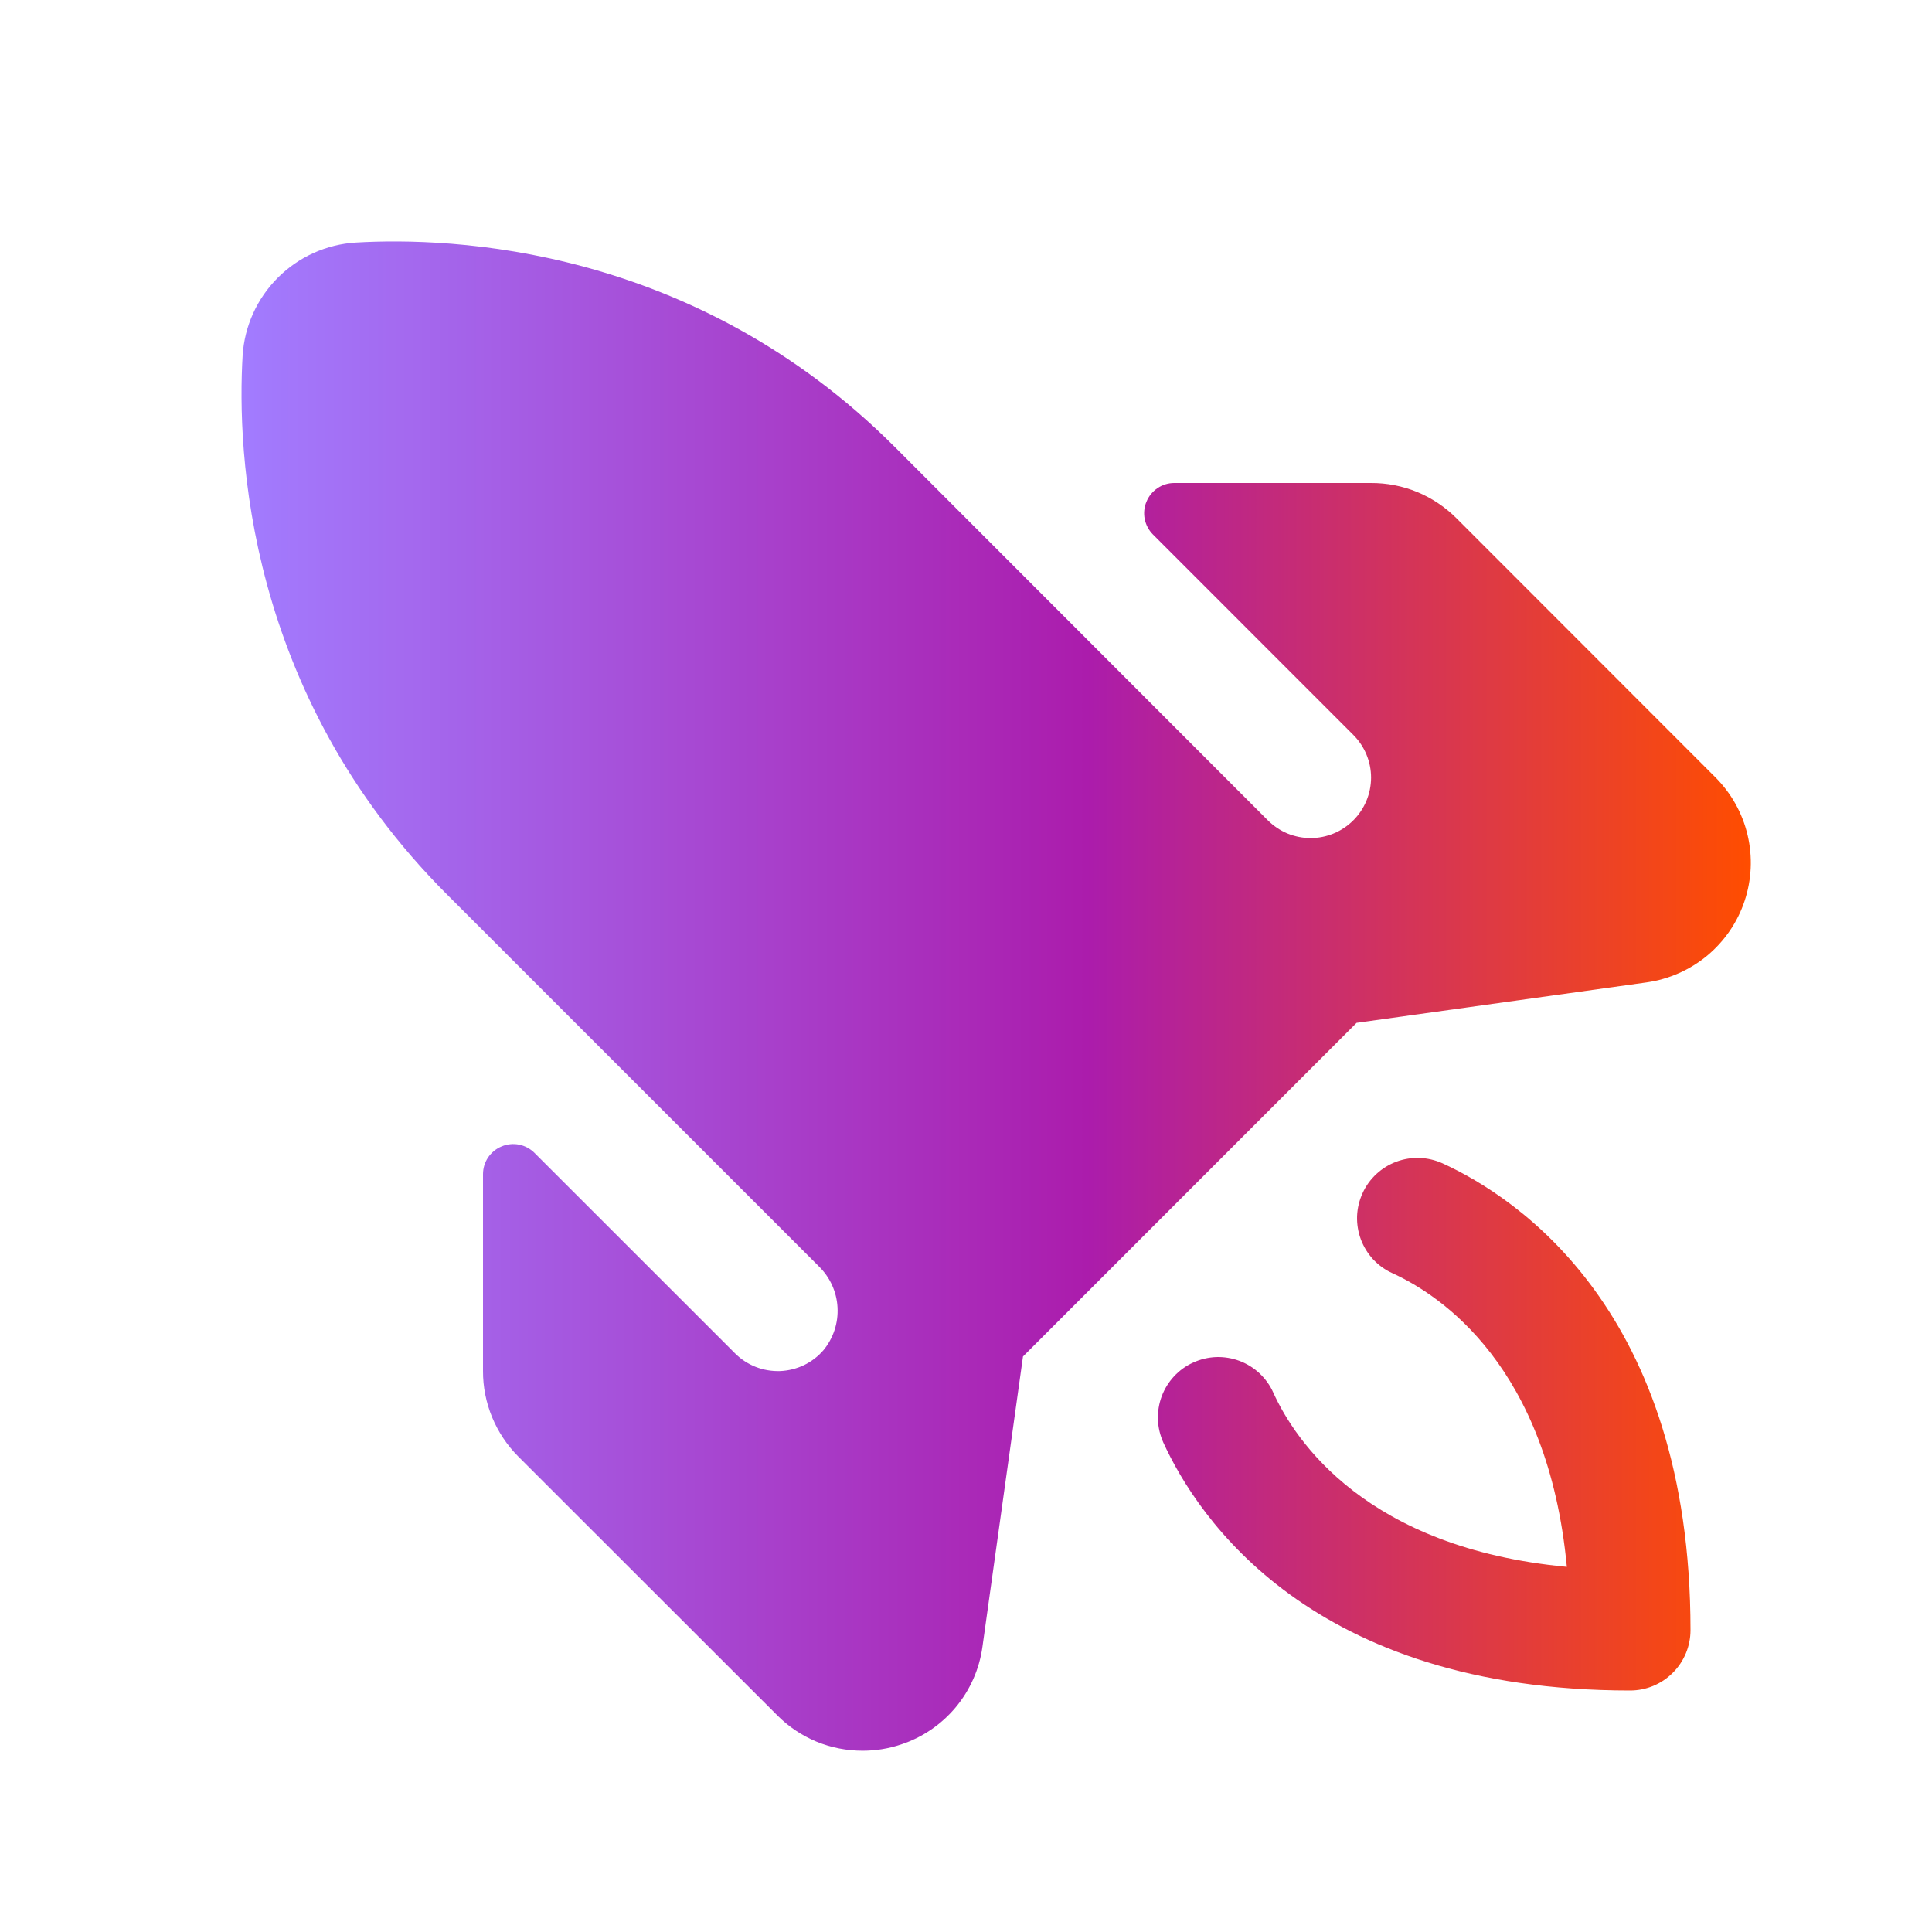 <svg width="24" height="24" viewBox="0 0 24 24" fill="none" xmlns="http://www.w3.org/2000/svg">
<g id="RocketLaunch">
<path id="Vector" d="M14.451 17.919C14.874 18.844 16.285 21 20.25 21C20.449 21 20.64 20.921 20.78 20.78C20.921 20.64 21 20.449 21 20.25C21 16.285 18.844 14.874 17.919 14.451C17.83 14.411 17.733 14.388 17.634 14.384C17.536 14.381 17.438 14.397 17.346 14.431C17.253 14.466 17.169 14.518 17.097 14.585C17.025 14.652 16.966 14.733 16.926 14.823C16.885 14.912 16.862 15.009 16.858 15.108C16.855 15.206 16.871 15.304 16.905 15.396C16.94 15.489 16.992 15.573 17.059 15.646C17.127 15.717 17.207 15.776 17.297 15.816C17.9 16.091 19.23 16.975 19.464 19.464C16.975 19.23 16.089 17.9 15.816 17.297C15.776 17.207 15.717 17.127 15.645 17.059C15.573 16.992 15.489 16.94 15.396 16.905C15.304 16.871 15.206 16.855 15.108 16.858C15.009 16.862 14.912 16.885 14.823 16.926C14.733 16.966 14.652 17.025 14.585 17.097C14.518 17.169 14.466 17.253 14.431 17.346C14.397 17.438 14.381 17.536 14.384 17.634C14.388 17.733 14.411 17.83 14.451 17.919ZM3.014 4.419C3.036 4.054 3.192 3.709 3.451 3.45C3.71 3.191 4.055 3.035 4.42 3.013C5.6 2.943 8.614 3.051 11.114 5.551L15.75 10.191C15.82 10.26 15.902 10.316 15.993 10.354C16.084 10.391 16.182 10.411 16.28 10.411C16.479 10.411 16.67 10.332 16.811 10.191C16.952 10.051 17.031 9.86 17.032 9.661C17.032 9.462 16.953 9.271 16.812 9.13L14.322 6.639C14.27 6.587 14.235 6.52 14.22 6.448C14.206 6.375 14.213 6.3 14.242 6.232C14.27 6.163 14.318 6.105 14.379 6.064C14.44 6.022 14.513 6 14.586 6H17.03C17.227 5.999 17.423 6.037 17.606 6.112C17.788 6.188 17.954 6.299 18.094 6.439L21.309 9.656C21.506 9.853 21.645 10.101 21.709 10.373C21.773 10.644 21.76 10.928 21.672 11.192C21.584 11.457 21.423 11.691 21.209 11.87C20.995 12.048 20.735 12.163 20.459 12.203L16.852 12.706L12.708 16.851L12.204 20.459C12.166 20.735 12.05 20.995 11.872 21.209C11.693 21.423 11.458 21.583 11.194 21.67C11.04 21.722 10.878 21.748 10.716 21.748C10.519 21.748 10.324 21.71 10.142 21.635C9.96 21.559 9.795 21.449 9.656 21.309L6.439 18.094C6.299 17.954 6.189 17.788 6.113 17.605C6.038 17.423 5.999 17.227 6 17.03V14.586C6 14.512 6.022 14.44 6.063 14.378C6.105 14.317 6.163 14.269 6.232 14.241C6.3 14.212 6.376 14.205 6.448 14.219C6.521 14.234 6.588 14.27 6.64 14.322L9.131 16.812C9.204 16.885 9.291 16.942 9.387 16.98C9.483 17.018 9.586 17.035 9.689 17.032C9.792 17.028 9.893 17.003 9.986 16.959C10.079 16.914 10.162 16.851 10.229 16.773C10.352 16.624 10.415 16.434 10.404 16.241C10.394 16.049 10.311 15.867 10.173 15.732L5.554 11.113C3.052 8.612 2.944 5.598 3.014 4.417V4.419Z" fill="url(#paint0_linear_1858_18470)"/>
</g>
<defs>
<linearGradient id="paint0_linear_1858_18470" x1="21.749" y1="12.374" x2="3" y2="12.374" gradientUnits="userSpaceOnUse">
<stop stop-color="#FF4D00"/>
<stop offset="0.44" stop-color="#AB1CAC"/>
<stop offset="1" stop-color="#A27CFF"/>
</linearGradient>
</defs>
</svg>
